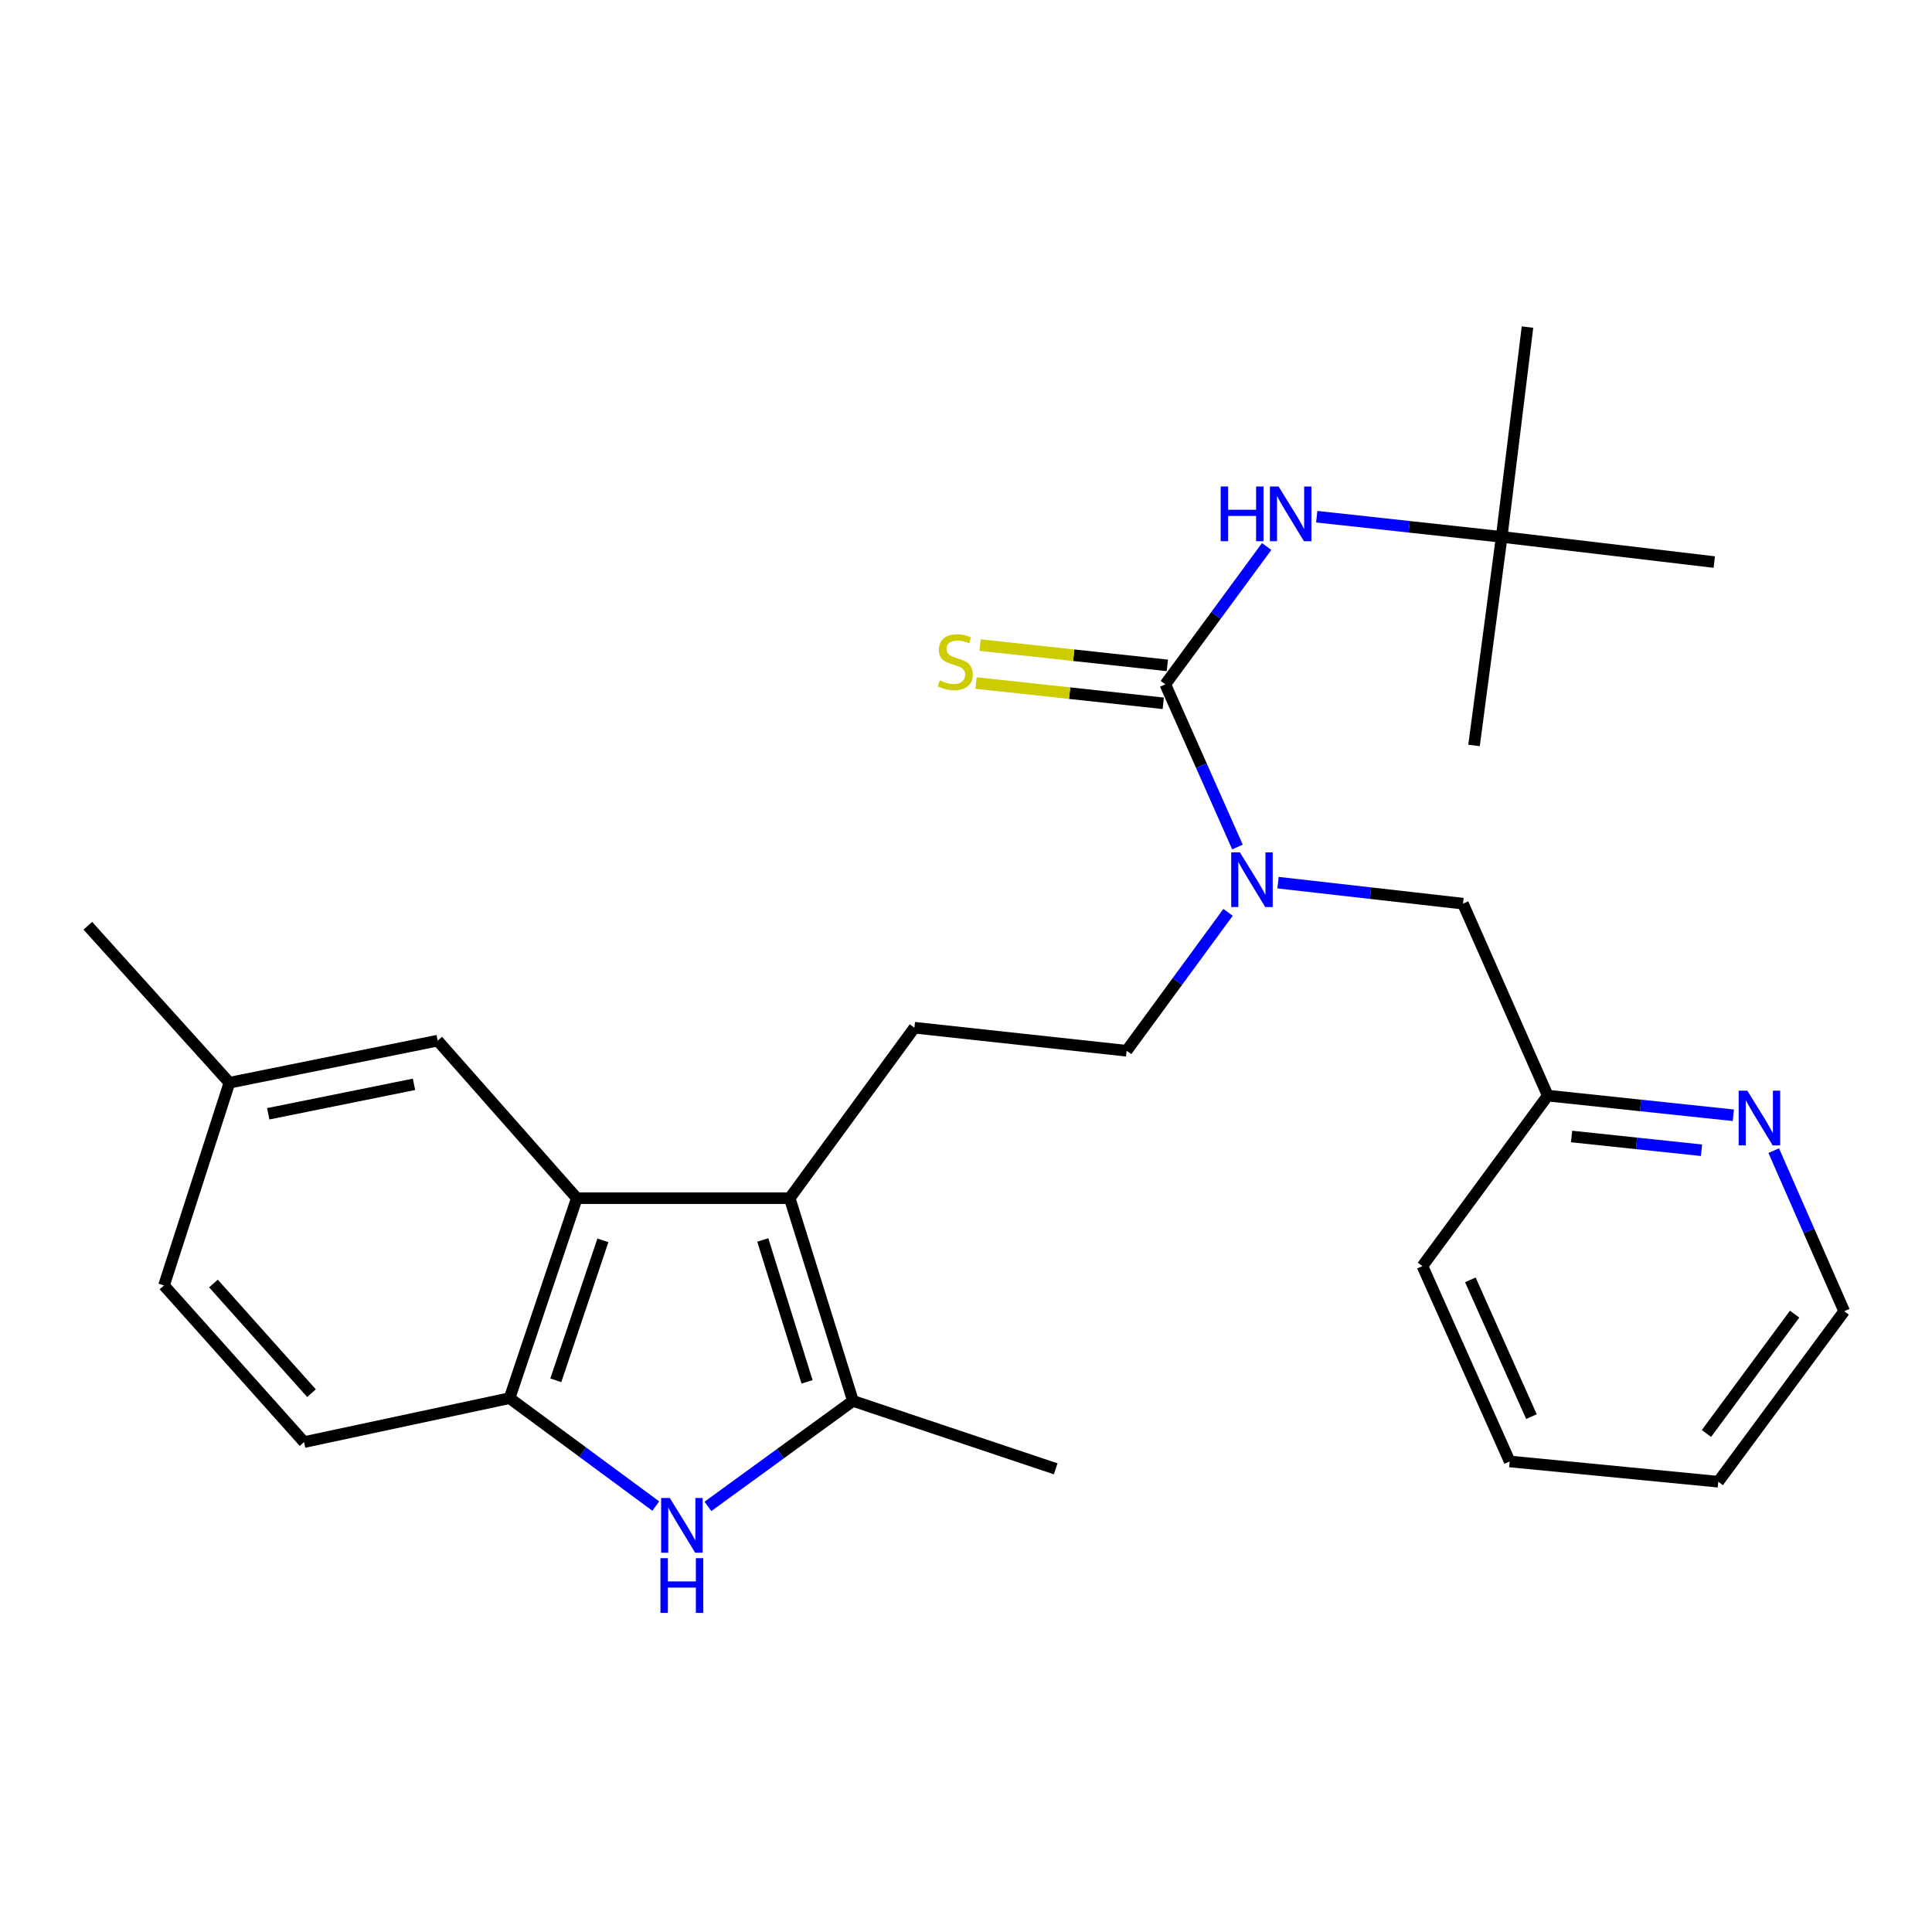 <?xml version='1.0' encoding='iso-8859-1'?>
<svg version='1.1' baseProfile='full'
              xmlns='http://www.w3.org/2000/svg'
                      xmlns:rdkit='http://www.rdkit.org/xml'
                      xmlns:xlink='http://www.w3.org/1999/xlink'
                  xml:space='preserve'
width='1000px' height='1000px' viewBox='0 0 1000 1000'>
<!-- END OF HEADER -->
<rect style='opacity:1.0;fill:#FFFFFF;stroke:none' width='1000' height='1000' x='0' y='0'> </rect>
<path class='bond-1' d='M 408.749,620.18 L 441.491,725.11' style='fill:none;fill-rule:evenodd;stroke:#000000;stroke-width:6px;stroke-linecap:butt;stroke-linejoin:miter;stroke-opacity:1' />
<path class='bond-1' d='M 394.812,641.801 L 417.732,715.252' style='fill:none;fill-rule:evenodd;stroke:#000000;stroke-width:6px;stroke-linecap:butt;stroke-linejoin:miter;stroke-opacity:1' />
<path class='bond-3' d='M 408.749,620.18 L 298.565,620.18' style='fill:none;fill-rule:evenodd;stroke:#000000;stroke-width:6px;stroke-linecap:butt;stroke-linejoin:miter;stroke-opacity:1' />
<path class='bond-7' d='M 408.749,620.18 L 473.29,531.945' style='fill:none;fill-rule:evenodd;stroke:#000000;stroke-width:6px;stroke-linecap:butt;stroke-linejoin:miter;stroke-opacity:1' />
<path class='bond-0' d='M 366.416,779.708 L 403.953,752.409' style='fill:none;fill-rule:evenodd;stroke:#0000FF;stroke-width:6px;stroke-linecap:butt;stroke-linejoin:miter;stroke-opacity:1' />
<path class='bond-0' d='M 403.953,752.409 L 441.491,725.11' style='fill:none;fill-rule:evenodd;stroke:#000000;stroke-width:6px;stroke-linecap:butt;stroke-linejoin:miter;stroke-opacity:1' />
<path class='bond-27' d='M 339.427,779.537 L 301.588,751.61' style='fill:none;fill-rule:evenodd;stroke:#0000FF;stroke-width:6px;stroke-linecap:butt;stroke-linejoin:miter;stroke-opacity:1' />
<path class='bond-27' d='M 301.588,751.61 L 263.749,723.684' style='fill:none;fill-rule:evenodd;stroke:#000000;stroke-width:6px;stroke-linecap:butt;stroke-linejoin:miter;stroke-opacity:1' />
<path class='bond-18' d='M 441.491,725.11 L 546.421,760.255' style='fill:none;fill-rule:evenodd;stroke:#000000;stroke-width:6px;stroke-linecap:butt;stroke-linejoin:miter;stroke-opacity:1' />
<path class='bond-2' d='M 603.164,354.214 L 621.836,396.308' style='fill:none;fill-rule:evenodd;stroke:#000000;stroke-width:6px;stroke-linecap:butt;stroke-linejoin:miter;stroke-opacity:1' />
<path class='bond-2' d='M 621.836,396.308 L 640.508,438.401' style='fill:none;fill-rule:evenodd;stroke:#0000FF;stroke-width:6px;stroke-linecap:butt;stroke-linejoin:miter;stroke-opacity:1' />
<path class='bond-6' d='M 603.164,354.214 L 629.392,318.54' style='fill:none;fill-rule:evenodd;stroke:#000000;stroke-width:6px;stroke-linecap:butt;stroke-linejoin:miter;stroke-opacity:1' />
<path class='bond-6' d='M 629.392,318.54 L 655.621,282.867' style='fill:none;fill-rule:evenodd;stroke:#0000FF;stroke-width:6px;stroke-linecap:butt;stroke-linejoin:miter;stroke-opacity:1' />
<path class='bond-8' d='M 604.227,344.399 L 555.766,339.149' style='fill:none;fill-rule:evenodd;stroke:#000000;stroke-width:6px;stroke-linecap:butt;stroke-linejoin:miter;stroke-opacity:1' />
<path class='bond-8' d='M 555.766,339.149 L 507.305,333.899' style='fill:none;fill-rule:evenodd;stroke:#CCCC00;stroke-width:6px;stroke-linecap:butt;stroke-linejoin:miter;stroke-opacity:1' />
<path class='bond-8' d='M 602.1,364.029 L 553.64,358.778' style='fill:none;fill-rule:evenodd;stroke:#000000;stroke-width:6px;stroke-linecap:butt;stroke-linejoin:miter;stroke-opacity:1' />
<path class='bond-8' d='M 553.64,358.778 L 505.179,353.528' style='fill:none;fill-rule:evenodd;stroke:#CCCC00;stroke-width:6px;stroke-linecap:butt;stroke-linejoin:miter;stroke-opacity:1' />
<path class='bond-4' d='M 298.565,620.18 L 263.749,723.684' style='fill:none;fill-rule:evenodd;stroke:#000000;stroke-width:6px;stroke-linecap:butt;stroke-linejoin:miter;stroke-opacity:1' />
<path class='bond-4' d='M 312.056,642 L 287.685,714.453' style='fill:none;fill-rule:evenodd;stroke:#000000;stroke-width:6px;stroke-linecap:butt;stroke-linejoin:miter;stroke-opacity:1' />
<path class='bond-9' d='M 298.565,620.18 L 226.542,538.625' style='fill:none;fill-rule:evenodd;stroke:#000000;stroke-width:6px;stroke-linecap:butt;stroke-linejoin:miter;stroke-opacity:1' />
<path class='bond-14' d='M 263.749,723.684 L 157.382,746.423' style='fill:none;fill-rule:evenodd;stroke:#000000;stroke-width:6px;stroke-linecap:butt;stroke-linejoin:miter;stroke-opacity:1' />
<path class='bond-5' d='M 635.629,472.231 L 609.382,508.05' style='fill:none;fill-rule:evenodd;stroke:#0000FF;stroke-width:6px;stroke-linecap:butt;stroke-linejoin:miter;stroke-opacity:1' />
<path class='bond-5' d='M 609.382,508.05 L 583.134,543.869' style='fill:none;fill-rule:evenodd;stroke:#000000;stroke-width:6px;stroke-linecap:butt;stroke-linejoin:miter;stroke-opacity:1' />
<path class='bond-11' d='M 661.504,456.859 L 709.369,462.296' style='fill:none;fill-rule:evenodd;stroke:#0000FF;stroke-width:6px;stroke-linecap:butt;stroke-linejoin:miter;stroke-opacity:1' />
<path class='bond-11' d='M 709.369,462.296 L 757.235,467.733' style='fill:none;fill-rule:evenodd;stroke:#000000;stroke-width:6px;stroke-linecap:butt;stroke-linejoin:miter;stroke-opacity:1' />
<path class='bond-13' d='M 681.532,267.441 L 729.398,272.666' style='fill:none;fill-rule:evenodd;stroke:#0000FF;stroke-width:6px;stroke-linecap:butt;stroke-linejoin:miter;stroke-opacity:1' />
<path class='bond-13' d='M 729.398,272.666 L 777.264,277.892' style='fill:none;fill-rule:evenodd;stroke:#000000;stroke-width:6px;stroke-linecap:butt;stroke-linejoin:miter;stroke-opacity:1' />
<path class='bond-10' d='M 473.29,531.945 L 583.134,543.869' style='fill:none;fill-rule:evenodd;stroke:#000000;stroke-width:6px;stroke-linecap:butt;stroke-linejoin:miter;stroke-opacity:1' />
<path class='bond-16' d='M 226.542,538.625 L 118.75,560.41' style='fill:none;fill-rule:evenodd;stroke:#000000;stroke-width:6px;stroke-linecap:butt;stroke-linejoin:miter;stroke-opacity:1' />
<path class='bond-16' d='M 214.284,561.246 L 138.83,576.495' style='fill:none;fill-rule:evenodd;stroke:#000000;stroke-width:6px;stroke-linecap:butt;stroke-linejoin:miter;stroke-opacity:1' />
<path class='bond-15' d='M 757.235,467.733 L 801.122,567.09' style='fill:none;fill-rule:evenodd;stroke:#000000;stroke-width:6px;stroke-linecap:butt;stroke-linejoin:miter;stroke-opacity:1' />
<path class='bond-12' d='M 897.175,577.256 L 849.149,572.173' style='fill:none;fill-rule:evenodd;stroke:#0000FF;stroke-width:6px;stroke-linecap:butt;stroke-linejoin:miter;stroke-opacity:1' />
<path class='bond-12' d='M 849.149,572.173 L 801.122,567.09' style='fill:none;fill-rule:evenodd;stroke:#000000;stroke-width:6px;stroke-linecap:butt;stroke-linejoin:miter;stroke-opacity:1' />
<path class='bond-12' d='M 880.689,595.366 L 847.07,591.808' style='fill:none;fill-rule:evenodd;stroke:#0000FF;stroke-width:6px;stroke-linecap:butt;stroke-linejoin:miter;stroke-opacity:1' />
<path class='bond-12' d='M 847.07,591.808 L 813.452,588.25' style='fill:none;fill-rule:evenodd;stroke:#000000;stroke-width:6px;stroke-linecap:butt;stroke-linejoin:miter;stroke-opacity:1' />
<path class='bond-19' d='M 918.08,595.574 L 936.313,637.132' style='fill:none;fill-rule:evenodd;stroke:#0000FF;stroke-width:6px;stroke-linecap:butt;stroke-linejoin:miter;stroke-opacity:1' />
<path class='bond-19' d='M 936.313,637.132 L 954.545,678.689' style='fill:none;fill-rule:evenodd;stroke:#000000;stroke-width:6px;stroke-linecap:butt;stroke-linejoin:miter;stroke-opacity:1' />
<path class='bond-20' d='M 777.264,277.892 L 762.96,385.838' style='fill:none;fill-rule:evenodd;stroke:#000000;stroke-width:6px;stroke-linecap:butt;stroke-linejoin:miter;stroke-opacity:1' />
<path class='bond-21' d='M 777.264,277.892 L 790.624,169.298' style='fill:none;fill-rule:evenodd;stroke:#000000;stroke-width:6px;stroke-linecap:butt;stroke-linejoin:miter;stroke-opacity:1' />
<path class='bond-22' d='M 777.264,277.892 L 887.305,290.923' style='fill:none;fill-rule:evenodd;stroke:#000000;stroke-width:6px;stroke-linecap:butt;stroke-linejoin:miter;stroke-opacity:1' />
<path class='bond-28' d='M 157.382,746.423 L 84.888,665.34' style='fill:none;fill-rule:evenodd;stroke:#000000;stroke-width:6px;stroke-linecap:butt;stroke-linejoin:miter;stroke-opacity:1' />
<path class='bond-28' d='M 161.227,721.1 L 110.481,664.342' style='fill:none;fill-rule:evenodd;stroke:#000000;stroke-width:6px;stroke-linecap:butt;stroke-linejoin:miter;stroke-opacity:1' />
<path class='bond-23' d='M 801.122,567.09 L 736.251,655.325' style='fill:none;fill-rule:evenodd;stroke:#000000;stroke-width:6px;stroke-linecap:butt;stroke-linejoin:miter;stroke-opacity:1' />
<path class='bond-17' d='M 118.75,560.41 L 84.888,665.34' style='fill:none;fill-rule:evenodd;stroke:#000000;stroke-width:6px;stroke-linecap:butt;stroke-linejoin:miter;stroke-opacity:1' />
<path class='bond-24' d='M 118.75,560.41 L 45.455,479.173' style='fill:none;fill-rule:evenodd;stroke:#000000;stroke-width:6px;stroke-linecap:butt;stroke-linejoin:miter;stroke-opacity:1' />
<path class='bond-29' d='M 954.545,678.689 L 889.368,766.935' style='fill:none;fill-rule:evenodd;stroke:#000000;stroke-width:6px;stroke-linecap:butt;stroke-linejoin:miter;stroke-opacity:1' />
<path class='bond-29' d='M 928.887,680.195 L 883.262,741.968' style='fill:none;fill-rule:evenodd;stroke:#000000;stroke-width:6px;stroke-linecap:butt;stroke-linejoin:miter;stroke-opacity:1' />
<path class='bond-26' d='M 736.251,655.325 L 781.41,756.448' style='fill:none;fill-rule:evenodd;stroke:#000000;stroke-width:6px;stroke-linecap:butt;stroke-linejoin:miter;stroke-opacity:1' />
<path class='bond-26' d='M 761.053,662.442 L 792.665,733.229' style='fill:none;fill-rule:evenodd;stroke:#000000;stroke-width:6px;stroke-linecap:butt;stroke-linejoin:miter;stroke-opacity:1' />
<path class='bond-25' d='M 889.368,766.935 L 781.41,756.448' style='fill:none;fill-rule:evenodd;stroke:#000000;stroke-width:6px;stroke-linecap:butt;stroke-linejoin:miter;stroke-opacity:1' />
<path  class='atom-1' d='M 346.678 775.349
L 355.958 790.349
Q 356.878 791.829, 358.358 794.509
Q 359.838 797.189, 359.918 797.349
L 359.918 775.349
L 363.678 775.349
L 363.678 803.669
L 359.798 803.669
L 349.838 787.269
Q 348.678 785.349, 347.438 783.149
Q 346.238 780.949, 345.878 780.269
L 345.878 803.669
L 342.198 803.669
L 342.198 775.349
L 346.678 775.349
' fill='#0000FF'/>
<path  class='atom-1' d='M 341.858 806.501
L 345.698 806.501
L 345.698 818.541
L 360.178 818.541
L 360.178 806.501
L 364.018 806.501
L 364.018 834.821
L 360.178 834.821
L 360.178 821.741
L 345.698 821.741
L 345.698 834.821
L 341.858 834.821
L 341.858 806.501
' fill='#0000FF'/>
<path  class='atom-6' d='M 641.756 441.167
L 651.036 456.167
Q 651.956 457.647, 653.436 460.327
Q 654.916 463.007, 654.996 463.167
L 654.996 441.167
L 658.756 441.167
L 658.756 469.487
L 654.876 469.487
L 644.916 453.087
Q 643.756 451.167, 642.516 448.967
Q 641.316 446.767, 640.956 446.087
L 640.956 469.487
L 637.276 469.487
L 637.276 441.167
L 641.756 441.167
' fill='#0000FF'/>
<path  class='atom-7' d='M 631.825 251.808
L 635.665 251.808
L 635.665 263.848
L 650.145 263.848
L 650.145 251.808
L 653.985 251.808
L 653.985 280.128
L 650.145 280.128
L 650.145 267.048
L 635.665 267.048
L 635.665 280.128
L 631.825 280.128
L 631.825 251.808
' fill='#0000FF'/>
<path  class='atom-7' d='M 661.785 251.808
L 671.065 266.808
Q 671.985 268.288, 673.465 270.968
Q 674.945 273.648, 675.025 273.808
L 675.025 251.808
L 678.785 251.808
L 678.785 280.128
L 674.905 280.128
L 664.945 263.728
Q 663.785 261.808, 662.545 259.608
Q 661.345 257.408, 660.985 256.728
L 660.985 280.128
L 657.305 280.128
L 657.305 251.808
L 661.785 251.808
' fill='#0000FF'/>
<path  class='atom-9' d='M 486.428 352.153
Q 486.748 352.273, 488.068 352.833
Q 489.388 353.393, 490.828 353.753
Q 492.308 354.073, 493.748 354.073
Q 496.428 354.073, 497.988 352.793
Q 499.548 351.473, 499.548 349.193
Q 499.548 347.633, 498.748 346.673
Q 497.988 345.713, 496.788 345.193
Q 495.588 344.673, 493.588 344.073
Q 491.068 343.313, 489.548 342.593
Q 488.068 341.873, 486.988 340.353
Q 485.948 338.833, 485.948 336.273
Q 485.948 332.713, 488.348 330.513
Q 490.788 328.313, 495.588 328.313
Q 498.868 328.313, 502.588 329.873
L 501.668 332.953
Q 498.268 331.553, 495.708 331.553
Q 492.948 331.553, 491.428 332.713
Q 489.908 333.833, 489.948 335.793
Q 489.948 337.313, 490.708 338.233
Q 491.508 339.153, 492.628 339.673
Q 493.788 340.193, 495.708 340.793
Q 498.268 341.593, 499.788 342.393
Q 501.308 343.193, 502.388 344.833
Q 503.508 346.433, 503.508 349.193
Q 503.508 353.113, 500.868 355.233
Q 498.268 357.313, 493.908 357.313
Q 491.388 357.313, 489.468 356.753
Q 487.588 356.233, 485.348 355.313
L 486.428 352.153
' fill='#CCCC00'/>
<path  class='atom-13' d='M 904.409 564.524
L 913.689 579.524
Q 914.609 581.004, 916.089 583.684
Q 917.569 586.364, 917.649 586.524
L 917.649 564.524
L 921.409 564.524
L 921.409 592.844
L 917.529 592.844
L 907.569 576.444
Q 906.409 574.524, 905.169 572.324
Q 903.969 570.124, 903.609 569.444
L 903.609 592.844
L 899.929 592.844
L 899.929 564.524
L 904.409 564.524
' fill='#0000FF'/>
</svg>
